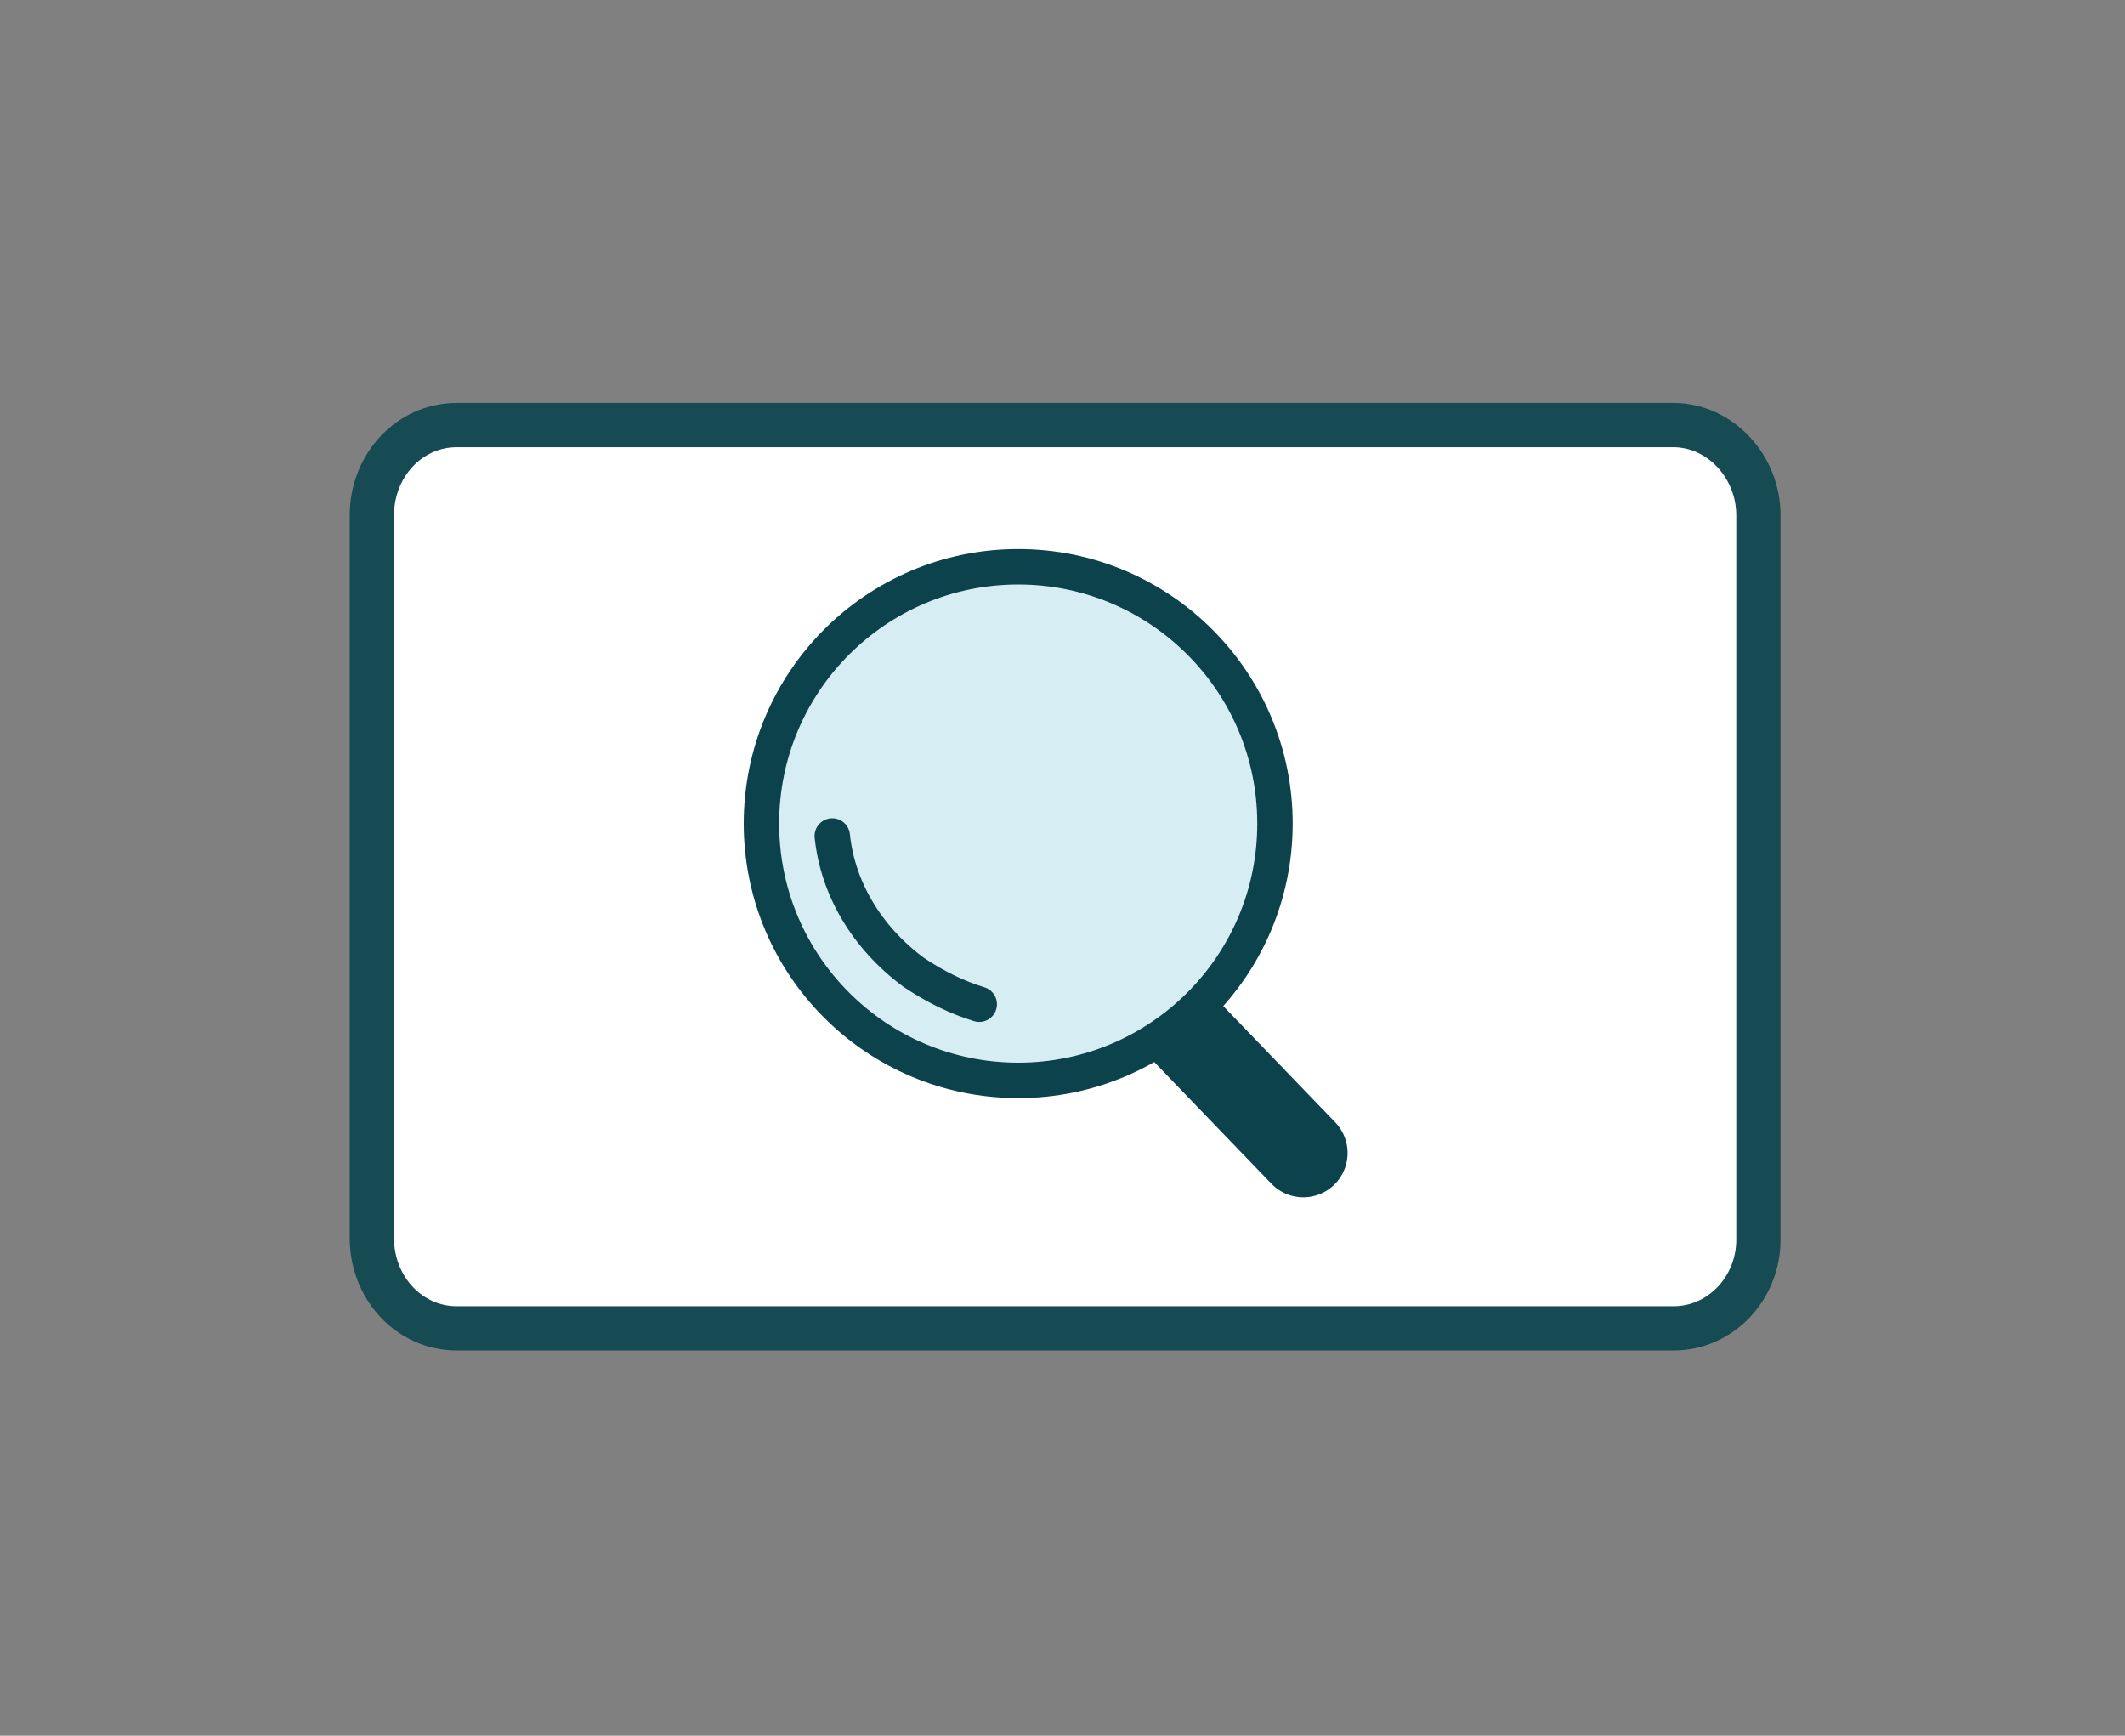 <?xml version="1.0" encoding="utf-8"?>
<!-- Generator: Adobe Illustrator 24.1.2, SVG Export Plug-In . SVG Version: 6.00 Build 0)  -->
<svg version="1.1" id="圖層_1" xmlns="http://www.w3.org/2000/svg" xmlns:xlink="http://www.w3.org/1999/xlink" x="0px" y="0px"
	 viewBox="0 0 120 98" style="enable-background:new 0 0 120 98;" xml:space="preserve">
<rect x="0" y="0" width="120" height="98" fill="#808080" stroke="none"/>
<style type="text/css">
	.st0{fill-rule:evenodd;clip-rule:evenodd;fill:#FFFFFF;stroke:#174B53;stroke-width:2.5;}
	.st1{fill:none;stroke:#0C424B;stroke-width:5;stroke-linecap:round;}
	.st2{fill-rule:evenodd;clip-rule:evenodd;fill:#D6EEF3;stroke:#0C424B;stroke-width:2;}
	.st3{fill:none;stroke:#0C424B;stroke-width:2;stroke-linecap:round;}
</style>
<g id="_x32_確認次數-copy-2">
	<g id="Group-4" transform="translate(21, 24)">
		<g id="Group">
			<path id="Stroke-5" class="st0" d="M73.5,51H4.8C2.1,51,0,48.7,0,45.9V5.1C0,2.3,2.1,0,4.8,0h68.7c2.6,0,4.8,2.3,4.8,5.1v40.9
				C78.3,48.7,76.2,51,73.5,51z"/>
		</g>
		<g id="Group-3" transform="translate(22, 8)">
			<line id="Path-2" class="st1" x1="17.5" y1="19.5" x2="30.6" y2="33.1"/>
			<g id="Group-2">
				<circle id="Oval-1-Copy" class="st2" cx="14.5" cy="14.5" r="14.5"/>
				<path id="Path" class="st3" d="M4,15.2c0.3,2.9,1.9,5.7,4.6,7.7c1.2,0.8,2.4,1.4,3.7,1.8"/>
			</g>
		</g>
	</g>
</g>
</svg>
